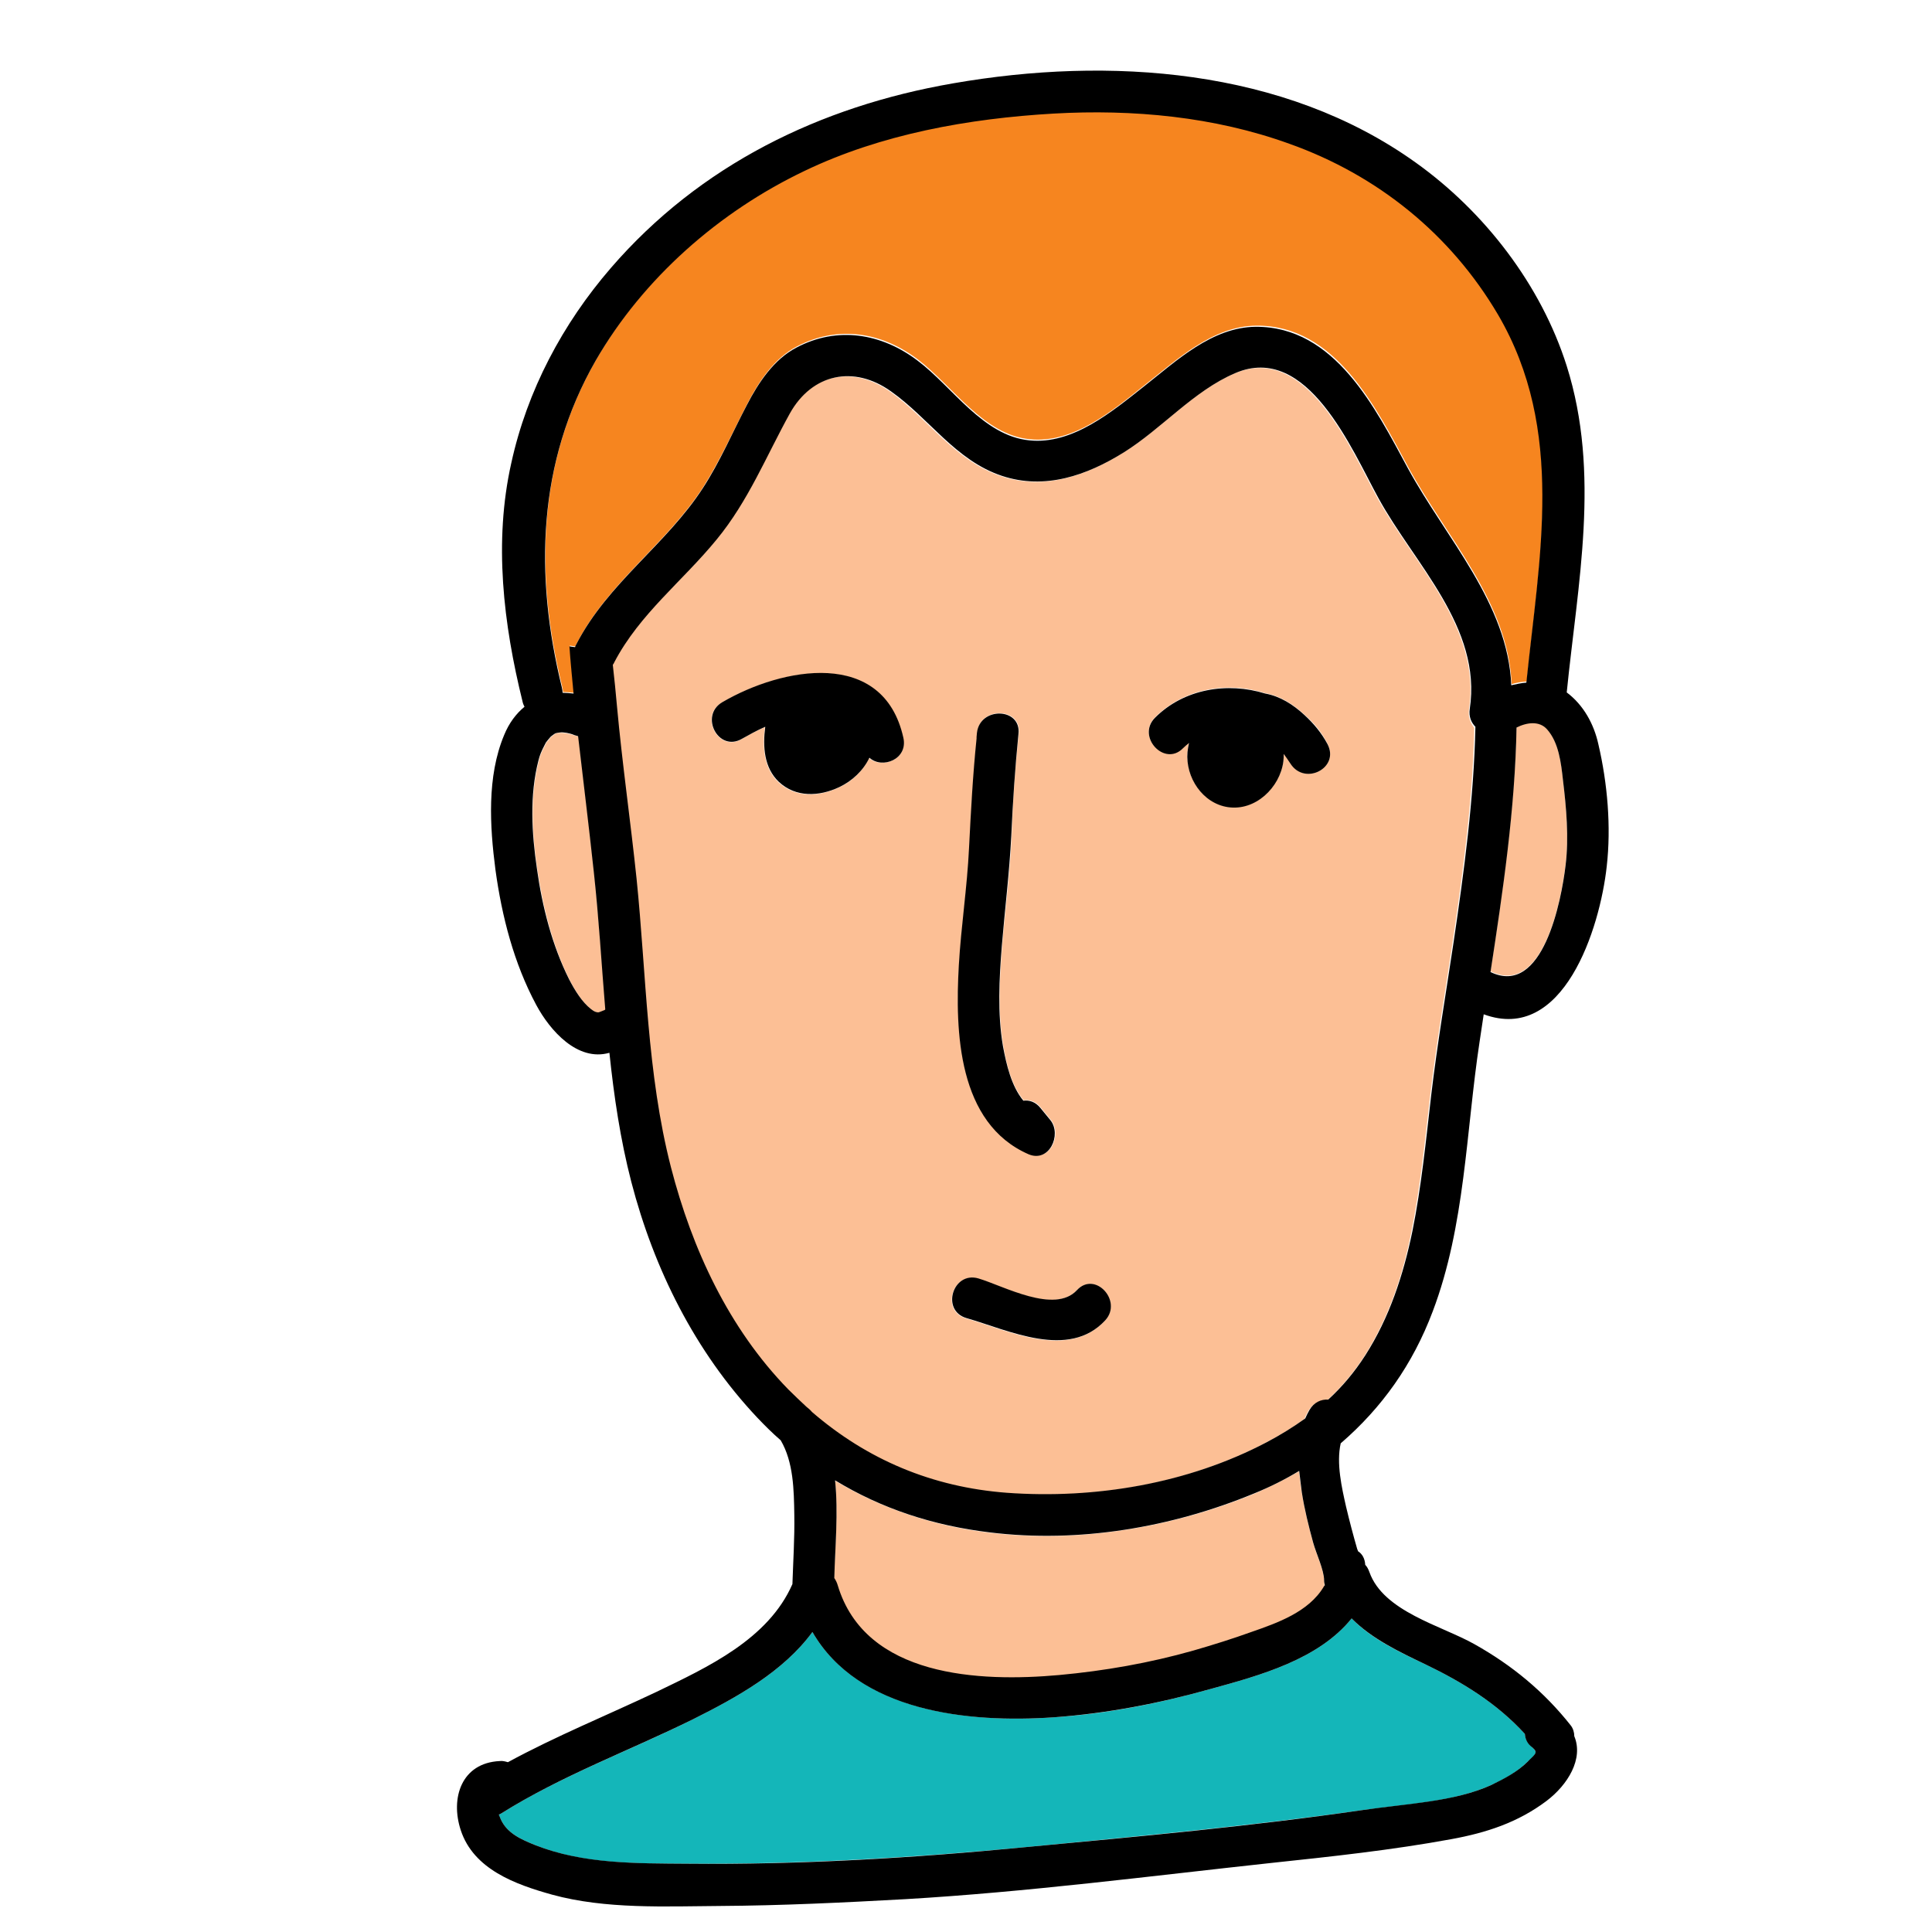 <svg xmlns="http://www.w3.org/2000/svg" width="512" height="512" viewBox="0 0 512 512"><path fill="#FCBF95" d="M389.3,188c3.3-21.6-14.6-38.5-24.2-55.9c-7-12.7-18.8-41.4-38-33.1c-11,4.7-19.3,14.7-29.5,21c-9.8,6.1-20.9,10-32.3,6.2c-12.3-4.1-19.2-15.1-29.4-22.4c-9.9-7-20.9-4.8-26.8,5.9c-6.3,11.4-11,23.2-19.4,33.4c-9,11-20.4,19.7-27.1,32.5c-0.1,0.2-0.3,0.5-0.4,0.7c0.4,3.7,0.8,7.3,1.1,10.9c1.4,15.3,3.7,30.5,5.2,45.8c2.6,25.5,2.7,51.5,9.1,76.4c5.6,21.7,15.3,42.7,31.1,58.9c1.6,1.6,3.2,3.1,4.8,4.6c0.5,0.3,1.1,0.8,1.5,1.4c14.6,12.6,31.8,19.9,51.6,21.4c23.4,1.7,48-2.4,68.9-13.4c3.6-1.9,7-3.9,10.2-6.3c0.3-0.8,0.7-1.5,1.1-2.2c1.2-2,3.1-2.8,5-2.8c3.7-3.4,6.9-7.2,9.7-11.5c6.4-10,10.2-21.3,12.5-32.9c2.4-12,3.6-24.1,5-36.2c1.6-13.5,3.9-26.9,5.9-40.3c2.8-19,5.4-38.1,5.8-57.2C389.7,191.6,389,190,389.3,188z M254.2,255.7c0.6-10.4,2.2-20.6,2.7-31c0.5-9.7,1-19.4,2-29.1c0-0.1,0-0.2,0-0.4l0.1-1.1c0.7-7,11.8-6.7,11,0.3c-1,9-1.6,17.9-1.9,27c-0.4,9.8-1.7,19.4-2.5,29.1c-0.7,8.8-1.2,18,0.3,26.7c0.8,4.7,2.1,10.4,5.4,14.4c1.5-0.2,3.2,0.2,4.5,1.9l2.7,3.3c3.1,3.8-0.2,11.3-5.7,9C253.9,297.7,253.2,273.4,254.2,255.7z M230.3,200.9c-1.6,3.4-4.5,6.2-8,7.8c-5.3,2.5-11.5,2.8-16-1.4c-3.9-3.7-4.3-9.3-3.6-14.6c-2.3,1-4.5,2.2-6.2,3.2c-6.1,3.6-11.3-6.2-5.2-9.7c15.9-9.3,42.7-14.4,48,9.4C240.7,201.2,233.8,203.9,230.3,200.9z M292.8,350c-9.8,10.5-25.6,2.6-36.8-0.6c-6.8-2-3.6-12.5,3.2-10.5c6.7,2,20.2,9.4,26.1,3.1C290.2,336.7,297.6,344.8,292.8,350z M342,202.3c-0.5-0.9-1.1-1.7-1.8-2.6c0,0.7,0,1.4-0.1,2c-0.9,6.9-7.4,13.2-14.7,12.1c-6.7-1-11.3-7.9-10.7-14.6c0.1-0.8,0.2-1.6,0.4-2.4c-0.6,0.4-1.1,0.9-1.6,1.4c-5,5-12.4-3.1-7.4-8.1c7.7-7.7,19.2-9.6,29.2-6.4c3.9,0.7,7.4,2.9,10.4,5.7c2.5,2.1,4.6,4.7,6.1,7.7C355.1,203.5,345.8,208.3,342,202.3z"/><path fill="#FCBF95" d="M350.9,418.9c0-2.7-2.1-7.1-2.9-10c-1.2-4.4-2.3-8.8-3-13.3c-0.3-1.8-0.6-3.8-0.7-5.7c-3.8,2.2-7.8,4.2-12,6c-21.9,9-46.4,13.1-70,10.3c-15-1.8-28.7-6.4-41-13.8c0.9,8.6,0,17.7-0.3,26.1c0.4,0.5,0.7,1.1,0.9,1.9c7.3,24.4,37.7,25.7,58.7,23.8c12-1.1,24-3.2,35.6-6.5c5.2-1.4,10.2-3.1,15.3-4.9c7-2.4,15.2-5.3,19.2-12c0.1-0.1,0.2-0.3,0.3-0.4C351,419.8,350.9,419.4,350.9,418.9z"/><path fill="#14B6B9" d="M406.4,463.4c-0.1-0.1-0.2-0.2-0.3-0.3c-1.3-1.1-1.9-2.3-2-3.6c-7.4-8.1-16.5-13.7-26.5-18.5c-6.8-3.2-14.2-6.7-19.4-12.1c-8.8,10.9-24.3,15.1-37.4,18.7c-13.5,3.8-27.5,6.6-41.5,7.5c-22.9,1.6-51.8-1.6-64-22.6c-7.7,10.5-20,17.3-31.6,23.1c-16.9,8.4-34.8,14.9-50.9,25c-0.2,0.1-0.4,0.2-0.6,0.3c0.1,0.4,0.3,0.8,0.5,1.2c1.7,3.8,5.5,5.4,9.2,6.9c12.7,5.1,26.8,4.8,40.2,4.9c29.9,0.2,60-1.6,89.8-4.4c29.7-2.9,59.6-5.6,89.1-9.8c11.4-1.6,24.6-2.2,34.3-6.7c3.3-1.5,6.9-3.5,9.5-6.1C406.4,465.3,407.7,464.7,406.4,463.4z"/><path fill="#FCBF95" d="M157.5,231.5c-1.3-12.1-2.8-24.2-4.2-36.3c-0.3-0.1-0.7-0.2-1-0.3c-1.1-0.4-2.9-0.7-3.7-0.7c-1.3,0.1-1.1-0.1-2.4,1c-0.3,0.2-0.1,0-0.9,1c-0.9,1.1-0.2,0-0.9,1.4c-0.9,1.7-1.3,2.7-1.6,4c-2.4,9.3-1.8,19.4-0.4,28.8c1.5,10,4,20.1,8.5,29.2c1.6,3.1,3.5,6.1,5.8,7.9c0.8,0.6,1.2,0.8,1.9,0.9c-0.2,0,0.2-0.1,0.1,0c0.4-0.1,0.8-0.3,1.3-0.5c0.2-0.1,0.4-0.2,0.6-0.2C159.5,255.6,158.7,243.5,157.5,231.5z"/><path fill="#F6851F" d="M397.1,83.2c-12.6-21.4-32-37-55.3-45.3c-19.9-7.1-41.5-9.2-62.5-8c-22.4,1.3-45.6,5.5-66,15.2c-22.6,10.9-42.8,28.4-55.3,50.2c-15.6,27.1-16.3,57-9,86.7c0.1,0.5,0.2,0.9,0.2,1.4c1,0,1.9,0.1,2.9,0.2c-0.4-4.1-0.8-8.3-1.1-12.5l1.5,0.2c0.1-0.3,0.2-0.6,0.4-0.9c8.4-16.2,23.8-26.3,33.5-41.4c4.5-7.1,7.8-14.6,11.7-22.1c3-5.8,7.1-12,13.1-15.1c10.9-5.7,22.5-3.8,32.1,3.5c9.2,7,17.3,19.9,29.6,21.1c11.6,1.2,22.1-7.7,30.5-14.4c8.5-6.7,18-15.6,29.5-15.7c21-0.2,31.7,21.6,40.3,37.5c10.2,18.7,26.5,35.8,27.4,57.5c1.3-0.4,2.6-0.6,4-0.7C408,147.4,415,113.8,397.1,83.2z"/><path fill="#FCBF95" d="M414.2,206.6c-0.5-4.5-1.1-9.8-4.2-13.4c-2-2.3-5.3-1.9-8.1-0.6c-0.5,21.8-3.6,43.3-6.9,64.8c13.9,6.8,18.8-18.9,19.9-28.3C415.8,221.8,415.1,214.1,414.2,206.6z"/><path d="M379.7,347.5c8.6-22.7,8.8-47.7,12.4-71.4c0.4-2.4,0.7-4.9,1.1-7.3c21.1,7.8,30.8-22.7,32.6-39.2c1.2-10.5,0.2-22-2.2-32.3c-1.2-5.5-4-10.5-8.4-13.8c2.9-28.9,9-58,0-86.5c-6.8-21.5-21.8-40.9-40-53.9c-35-25.1-81.4-28.2-122.7-21c-35.2,6.1-67,21.6-90.6,48.9c-12.8,14.8-22.2,32.5-26.4,51.7c-4.7,20.9-2.1,42.7,3,63.3c0.1,0.5,0.3,0.9,0.5,1.3c-2.2,1.8-4.1,4.3-5.4,7.5c-4.6,11-3.8,24.2-2.3,35.7c1.7,12.4,4.9,24.8,10.8,35.8c3.7,6.9,11,15.1,19.4,12.7c1.2,11.5,2.9,23,5.8,34.2c6,23.1,16.9,45,33.4,62.5c2,2.1,4,4.1,6.2,6c3.4,5.8,3.5,13.2,3.6,19.8c0.1,6.1-0.3,12.2-0.5,18.3c-6.4,14.6-22.4,22-36.1,28.6c-13.1,6.2-26.6,11.7-39.3,18.6c-0.7-0.2-1.4-0.4-2.2-0.3c-10.1,0.5-13.1,9.8-10.3,18.3c3.4,10.4,14.5,14.4,24.2,17.1c14.2,3.9,30.1,3.1,44.6,3c16.3-0.1,32.7-0.9,49-1.8c32.4-1.9,64.7-6.1,97-9.6c16-1.7,31.9-3.4,47.7-6.3c9.3-1.7,17.6-4.4,25.2-10.1c5.7-4.3,9.9-11.2,7.4-17.2c0-1-0.3-2-0.9-2.8c-7.1-9-15.6-16-25.6-21.6c-8.7-4.9-24.1-8.6-27.8-19.1c-0.3-0.8-0.6-1.4-1.1-1.9c-0.1-1.7-0.8-2.9-1.9-3.6c-0.1-0.2-0.1-0.4-0.2-0.5c-1.1-3.8-2.1-7.6-3-11.4c-1.1-4.9-2.6-11.4-1.4-16.7C366.2,373.1,374.4,361.6,379.7,347.5z M410,193.3c3.1,3.5,3.7,8.9,4.2,13.4c0.9,7.4,1.6,15.2,0.7,22.6c-1.1,9.3-6,35-19.9,28.3c3.3-21.5,6.5-43.1,6.9-64.8C404.7,191.4,408,191,410,193.3z M159.9,267.8c-0.4,0.2-0.8,0.3-1.3,0.5c0.1-0.1-0.2,0-0.1,0c-0.7-0.1-1-0.2-1.9-0.9c-2.3-1.8-4.2-4.8-5.8-7.9c-4.5-9-7.1-19.2-8.5-29.2c-1.4-9.5-2-19.5,0.4-28.8c0.3-1.2,0.7-2.3,1.6-4c0.7-1.3,0-0.2,0.9-1.4c0.8-1,0.7-0.8,0.9-1c1.3-1,1.1-0.8,2.4-1c0.8-0.1,2.6,0.2,3.7,0.7c0.3,0.1,0.7,0.2,1,0.3c1.4,12.1,2.9,24.2,4.2,36.3c1.3,12,2,24,3,36.1C160.3,267.7,160.1,267.7,159.9,267.8z M152.8,170.6c-0.2,0.3-0.3,0.6-0.4,0.9l-1.5-0.2c0.3,4.2,0.7,8.3,1.1,12.5c-1-0.1-2-0.2-2.9-0.2c0-0.4-0.1-0.9-0.2-1.4c-7.3-29.8-6.5-59.7,9-86.7c12.6-21.8,32.7-39.4,55.3-50.2c20.4-9.8,43.6-13.9,66-15.2c21-1.2,42.6,0.8,62.5,8c23.3,8.3,42.7,23.9,55.3,45.3c17.9,30.6,10.9,64.2,7.5,97.5c-1.3,0.1-2.7,0.4-4,0.7c-0.9-21.7-17.2-38.8-27.4-57.5c-8.6-15.9-19.3-37.6-40.3-37.5c-11.6,0.1-21,9-29.5,15.7c-8.5,6.7-19,15.6-30.5,14.4c-12.3-1.2-20.4-14.2-29.6-21.1c-9.6-7.3-21.3-9.2-32.1-3.5c-6,3.1-10.1,9.3-13.1,15.1c-3.9,7.4-7.1,15-11.7,22.1C176.6,144.3,161.2,154.4,152.8,170.6z M358.2,428.9c5.3,5.4,12.7,8.9,19.4,12.1c10,4.8,19.1,10.4,26.5,18.5c0.1,1.3,0.6,2.6,2,3.6c0.1,0.1,0.2,0.2,0.3,0.3c1.3,1.2,0,1.8-1.6,3.5c-2.6,2.6-6.2,4.5-9.5,6.1c-9.7,4.5-22.9,5-34.3,6.7c-29.5,4.3-59.4,7-89.1,9.8c-29.8,2.9-59.9,4.7-89.8,4.4c-13.4-0.1-27.5,0.1-40.2-4.9c-3.7-1.5-7.5-3.1-9.2-6.9c-0.2-0.4-0.3-0.8-0.5-1.2c0.2-0.1,0.4-0.2,0.6-0.3c16.1-10.1,33.9-16.6,50.9-25c11.6-5.8,23.9-12.6,31.6-23.1c12.2,21.1,41.1,24.2,64,22.6c14-1,28-3.7,41.5-7.5C333.9,444,349.4,439.8,358.2,428.9z M221.3,392.3c12.3,7.5,26,12,41,13.8c23.6,2.9,48.2-1.3,70-10.3c4.2-1.7,8.2-3.7,12-6c0.2,2,0.5,3.9,0.7,5.7c0.7,4.5,1.8,8.9,3,13.3c0.8,2.9,2.9,7.3,2.9,10c0,0.5,0.1,0.9,0.2,1.3c-0.1,0.1-0.2,0.2-0.3,0.4c-4,6.7-12.3,9.6-19.2,12c-5,1.8-10.1,3.4-15.3,4.9c-11.6,3.3-23.6,5.4-35.6,6.5c-21.1,1.9-51.4,0.6-58.7-23.8c-0.2-0.7-0.5-1.3-0.9-1.9C221.3,410,222.2,400.9,221.3,392.3z M352,370.9c-1.9-0.1-3.8,0.7-5,2.8c-0.4,0.7-0.8,1.5-1.1,2.2c-3.2,2.3-6.6,4.4-10.2,6.3c-20.9,11-45.5,15.1-68.9,13.4c-19.8-1.5-37-8.8-51.6-21.4c-0.5-0.6-1-1-1.5-1.4c-1.6-1.5-3.2-3-4.8-4.6c-15.8-16.2-25.5-37.2-31.1-58.9c-6.4-24.9-6.5-51-9.1-76.4c-1.6-15.3-3.8-30.5-5.2-45.8c-0.3-3.6-0.7-7.2-1.1-10.9c0.1-0.2,0.3-0.4,0.4-0.7c6.7-12.8,18.1-21.5,27.1-32.5c8.4-10.2,13.1-22,19.4-33.4c5.9-10.6,17-12.9,26.8-5.9c10.2,7.2,17.1,18.3,29.4,22.4c11.4,3.8,22.5-0.1,32.3-6.2c10.1-6.3,18.5-16.3,29.5-21c19.2-8.3,31,20.4,38,33.1c9.5,17.4,27.5,34.3,24.2,55.9c-0.3,2,0.4,3.6,1.5,4.7c-0.4,19.1-3,38.3-5.8,57.2c-2,13.4-4.3,26.8-5.9,40.3c-1.4,12.1-2.6,24.3-5,36.2c-2.4,11.6-6.1,22.9-12.5,32.9C358.9,363.7,355.7,367.5,352,370.9z"/><path d="M278.4 296.9l-2.7-3.3c-1.3-1.6-2.9-2.1-4.5-1.9-3.2-3.9-4.5-9.6-5.4-14.4-1.5-8.8-1-17.9-.3-26.7.8-9.7 2-19.3 2.5-29.1.4-9 1-18 1.9-27 .8-7-10.2-7.3-11-.3l-.1 1.1c0 .1 0 .2 0 .4-1 9.7-1.5 19.3-2 29.1-.5 10.4-2.1 20.6-2.7 31-1 17.6-.3 41.9 18.5 50.1C278.1 308.2 281.4 300.7 278.4 296.9zM285.4 341.9c-5.9 6.4-19.4-1.1-26.1-3.1-6.8-2-10 8.5-3.2 10.5 11.2 3.2 27.1 11.1 36.8.6C297.6 344.8 290.2 336.7 285.4 341.9zM351.8 197.2c-1.6-3-3.7-5.5-6.1-7.7-3-2.8-6.5-5-10.4-5.7-10-3.1-21.5-1.3-29.2 6.4-5 5 2.5 13.1 7.4 8.1.5-.5 1.1-1 1.6-1.4-.2.8-.3 1.6-.4 2.4-.6 6.7 4 13.6 10.7 14.6 7.3 1.1 13.8-5.2 14.7-12.1.1-.7.1-1.4.1-2 .6.8 1.2 1.7 1.8 2.6C345.8 208.3 355.1 203.5 351.8 197.2zM239.4 195.5c-5.3-23.8-32.1-18.7-48-9.4-6.1 3.6-1 13.3 5.2 9.7 1.8-1 3.9-2.2 6.2-3.2-.7 5.3-.3 10.9 3.6 14.6 4.5 4.2 10.7 3.9 16 1.4 3.4-1.6 6.4-4.4 8-7.8C233.8 203.9 240.7 201.2 239.4 195.5z"/></svg>